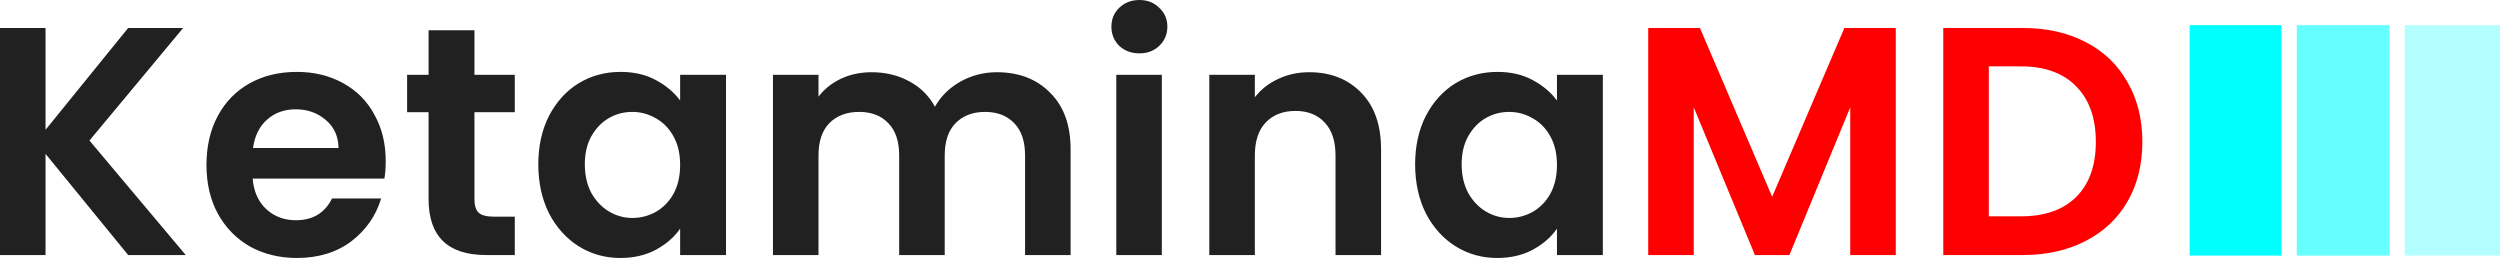 <svg xmlns="http://www.w3.org/2000/svg" fill="none" viewBox="53.35 104.4 1152.76 118.95">
<path d="M112.45 222L74.35 175.35V222H53.35V117.3H74.35V164.25L112.45 117.3H137.8L94.6 169.2L139 222H112.45ZM231.202 178.65C231.202 181.65 231.002 184.35 230.602 186.75H169.852C170.352 192.75 172.452 197.45 176.152 200.85C179.852 204.25 184.402 205.95 189.802 205.95C197.602 205.95 203.152 202.6 206.452 195.9H229.102C226.702 203.9 222.102 210.5 215.302 215.7C208.502 220.8 200.152 223.35 190.252 223.35C182.252 223.35 175.052 221.6 168.652 218.1C162.352 214.5 157.402 209.45 153.802 202.95C150.302 196.45 148.552 188.95 148.552 180.45C148.552 171.85 150.302 164.3 153.802 157.8C157.302 151.3 162.202 146.3 168.502 142.8C174.802 139.3 182.052 137.55 190.252 137.55C198.152 137.55 205.202 139.25 211.402 142.65C217.702 146.05 222.552 150.9 225.952 157.2C229.452 163.4 231.202 170.55 231.202 178.65ZM209.452 172.65C209.352 167.25 207.402 162.95 203.602 159.75C199.802 156.45 195.152 154.8 189.652 154.8C184.452 154.8 180.052 156.4 176.452 159.6C172.952 162.7 170.802 167.05 170.002 172.65H209.452ZM272.119 156.15V196.35C272.119 199.15 272.769 201.2 274.069 202.5C275.469 203.7 277.769 204.3 280.969 204.3H290.719V222H277.519C259.819 222 250.969 213.4 250.969 196.2V156.15H241.069V138.9H250.969V118.35H272.119V138.9H290.719V156.15H272.119ZM301.562 180.15C301.562 171.75 303.212 164.3 306.512 157.8C309.912 151.3 314.462 146.3 320.162 142.8C325.962 139.3 332.412 137.55 339.512 137.55C345.712 137.55 351.112 138.8 355.712 141.3C360.412 143.8 364.162 146.95 366.962 150.75V138.9H388.112V222H366.962V209.85C364.262 213.75 360.512 217 355.712 219.6C351.012 222.1 345.562 223.35 339.362 223.35C332.362 223.35 325.962 221.55 320.162 217.95C314.462 214.35 309.912 209.3 306.512 202.8C303.212 196.2 301.562 188.65 301.562 180.15ZM366.962 180.45C366.962 175.35 365.962 171 363.962 167.4C361.962 163.7 359.262 160.9 355.862 159C352.462 157 348.812 156 344.912 156C341.012 156 337.412 156.95 334.112 158.85C330.812 160.75 328.112 163.55 326.012 167.25C324.012 170.85 323.012 175.15 323.012 180.15C323.012 185.15 324.012 189.55 326.012 193.35C328.112 197.05 330.812 199.9 334.112 201.9C337.512 203.9 341.112 204.9 344.912 204.9C348.812 204.9 352.462 203.95 355.862 202.05C359.262 200.05 361.962 197.25 363.962 193.65C365.962 189.95 366.962 185.55 366.962 180.45ZM512.961 137.7C523.161 137.7 531.361 140.85 537.561 147.15C543.861 153.35 547.011 162.05 547.011 173.25V222H526.011V176.1C526.011 169.6 524.361 164.65 521.061 161.25C517.761 157.75 513.261 156 507.561 156C501.861 156 497.311 157.75 493.911 161.25C490.611 164.65 488.961 169.6 488.961 176.1V222H467.961V176.1C467.961 169.6 466.311 164.65 463.011 161.25C459.711 157.75 455.211 156 449.511 156C443.711 156 439.111 157.75 435.711 161.25C432.411 164.65 430.761 169.6 430.761 176.1V222H409.761V138.9H430.761V148.95C433.461 145.45 436.911 142.7 441.111 140.7C445.411 138.7 450.111 137.7 455.211 137.7C461.711 137.7 467.511 139.1 472.611 141.9C477.711 144.6 481.661 148.5 484.461 153.6C487.161 148.8 491.061 144.95 496.161 142.05C501.361 139.15 506.961 137.7 512.961 137.7ZM578.728 129C575.028 129 571.928 127.85 569.428 125.55C567.028 123.15 565.828 120.2 565.828 116.7C565.828 113.2 567.028 110.3 569.428 108C571.928 105.6 575.028 104.4 578.728 104.4C582.428 104.4 585.478 105.6 587.878 108C590.378 110.3 591.628 113.2 591.628 116.7C591.628 120.2 590.378 123.15 587.878 125.55C585.478 127.85 582.428 129 578.728 129ZM589.078 138.9V222H568.078V138.9H589.078ZM657.015 137.7C666.915 137.7 674.915 140.85 681.015 147.15C687.115 153.35 690.165 162.05 690.165 173.25V222H669.165V176.1C669.165 169.5 667.515 164.45 664.215 160.95C660.915 157.35 656.415 155.55 650.715 155.55C644.915 155.55 640.315 157.35 636.915 160.95C633.615 164.45 631.965 169.5 631.965 176.1V222H610.965V138.9H631.965V149.25C634.765 145.65 638.315 142.85 642.615 140.85C647.015 138.75 651.815 137.7 657.015 137.7ZM705.873 180.15C705.873 171.75 707.523 164.3 710.823 157.8C714.223 151.3 718.773 146.3 724.473 142.8C730.273 139.3 736.723 137.55 743.823 137.55C750.023 137.55 755.423 138.8 760.023 141.3C764.723 143.8 768.473 146.95 771.273 150.75V138.9H792.423V222H771.273V209.85C768.573 213.75 764.823 217 760.023 219.6C755.323 222.1 749.873 223.35 743.673 223.35C736.673 223.35 730.273 221.55 724.473 217.95C718.773 214.35 714.223 209.3 710.823 202.8C707.523 196.2 705.873 188.65 705.873 180.15ZM771.273 180.45C771.273 175.35 770.273 171 768.273 167.4C766.273 163.7 763.573 160.9 760.173 159C756.773 157 753.123 156 749.223 156C745.323 156 741.723 156.95 738.423 158.85C735.123 160.75 732.423 163.55 730.323 167.25C728.323 170.85 727.323 175.15 727.323 180.15C727.323 185.15 728.323 189.55 730.323 193.35C732.423 197.05 735.123 199.9 738.423 201.9C741.823 203.9 745.423 204.9 749.223 204.9C753.123 204.9 756.773 203.95 760.173 202.05C763.573 200.05 766.273 197.25 768.273 193.65C770.273 189.95 771.273 185.55 771.273 180.45Z" fill="#212121"/>
<path d="M927.5 117.3V222H906.5V153.9L878.45 222H862.55L834.35 153.9V222H813.35V117.3H837.2L870.5 195.15L903.8 117.3H927.5ZM986.001 117.3C997.001 117.3 1006.65 119.45 1014.95 123.75C1023.35 128.05 1029.8 134.2 1034.3 142.2C1038.9 150.1 1041.2 159.3 1041.2 169.8C1041.2 180.3 1038.9 189.5 1034.3 197.4C1029.8 205.2 1023.35 211.25 1014.95 215.55C1006.65 219.85 997.001 222 986.001 222H949.401V117.3H986.001ZM985.251 204.15C996.251 204.15 1004.75 201.15 1010.75 195.15C1016.75 189.15 1019.75 180.7 1019.75 169.8C1019.75 158.9 1016.75 150.4 1010.75 144.3C1004.75 138.1 996.251 135 985.251 135H970.401V204.15H985.251Z" fill="#FF0000"/>
<rect x="1063" y="116" width="42.345" height="106.255" fill="#00FFFF"/>
<rect x="1112.4" y="116" width="42.737" height="106.255" fill="#00FFFF" fill-opacity="0.6"/>
<rect x="1162.2" y="116" width="43.913" height="106.255" fill="#00FFFF" fill-opacity="0.3"/>
</svg>
